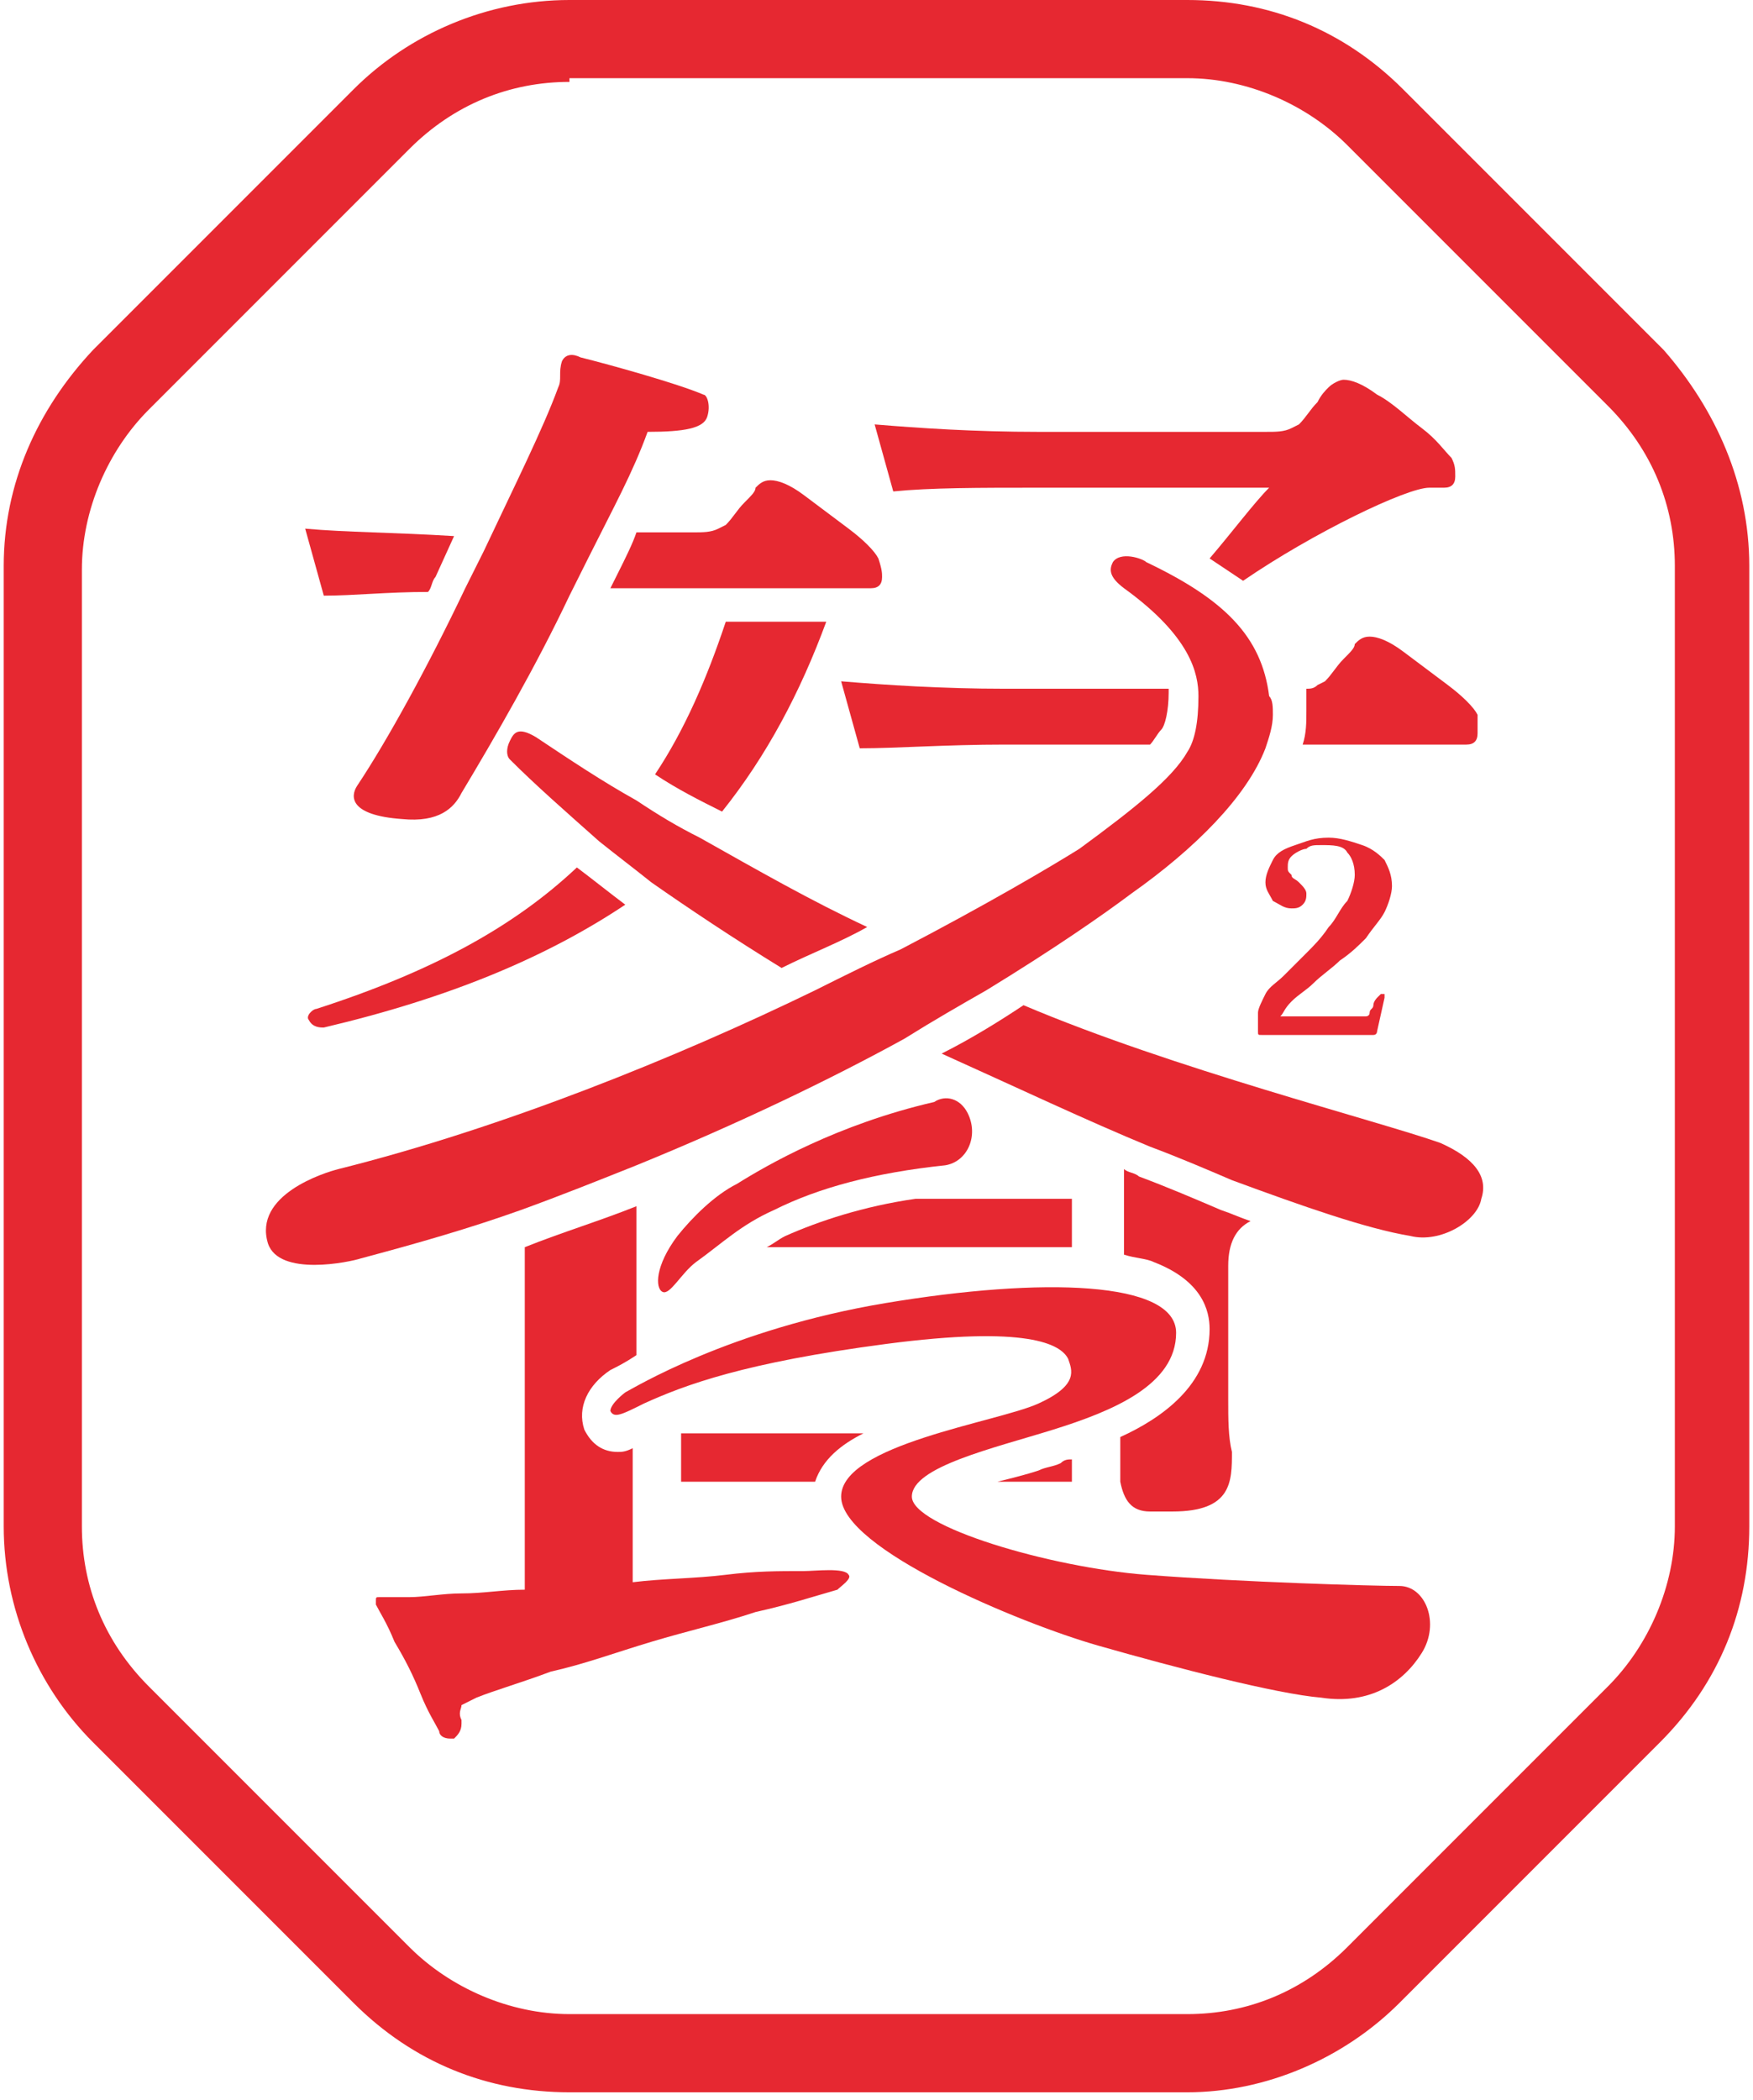 <svg xmlns="http://www.w3.org/2000/svg" viewBox="0 0 47.1 56.4">
	<path fill="#E62831" d="M31.9,56.2H15.3c-2.2,0-4.2-0.8-5.8-2.4l-7-7C1,45.3,0.1,43.2,0.1,41V15.2C0.1,13,1,11,2.5,9.4l7-7c1.5-1.5,3.6-2.4,5.8-2.4h16.6c2.2,0,4.2,0.8,5.8,2.4l7,7C46.1,11,47,13,47,15.2V41c0,2.2-0.8,4.2-2.4,5.8l-7,7C36.1,55.3,34,56.2,31.9,56.2z M15.3,2.2c-1.6,0-3.1,0.6-4.3,1.8l-7,7c-1.1,1.1-1.8,2.7-1.8,4.3V41c0,1.6,0.6,3.1,1.8,4.3l7,7c1.1,1.1,2.7,1.8,4.3,1.8h16.6c1.6,0,3.1-0.6,4.3-1.8l7-7c1.1-1.1,1.8-2.7,1.8-4.3V15.2c0-1.6-0.6-3.1-1.8-4.3l-7-7c-1.1-1.1-2.7-1.8-4.3-1.8H15.3z"/>
	<path fill="#E62831" d="M33.9,27.8C33.8,27.8,33.8,27.8,33.9,27.8c-0.1,0-0.1,0-0.1-0.1v-0.5c0-0.1,0.1-0.3,0.2-0.5c0.1-0.2,0.3-0.3,0.5-0.5c0.2-0.2,0.4-0.4,0.6-0.6c0.2-0.2,0.4-0.4,0.6-0.7c0.2-0.2,0.3-0.5,0.5-0.7c0.1-0.2,0.2-0.5,0.2-0.7c0-0.3-0.1-0.5-0.2-0.6c-0.1-0.2-0.4-0.2-0.7-0.2c-0.2,0-0.3,0-0.4,0.1c-0.1,0-0.3,0.1-0.4,0.2c-0.1,0.1-0.1,0.2-0.1,0.3c0,0.1,0,0.1,0.1,0.2c0,0.1,0.1,0.1,0.2,0.2c0.1,0.1,0.2,0.2,0.2,0.3c0,0.1,0,0.2-0.1,0.3c-0.1,0.1-0.2,0.1-0.3,0.1c-0.2,0-0.3-0.1-0.5-0.2c-0.1-0.2-0.2-0.3-0.2-0.5c0-0.2,0.1-0.4,0.2-0.6c0.1-0.2,0.3-0.3,0.6-0.4c0.3-0.1,0.5-0.2,0.9-0.2c0.3,0,0.6,0.1,0.9,0.2s0.5,0.3,0.6,0.4c0.1,0.2,0.2,0.4,0.2,0.7c0,0.2-0.1,0.5-0.2,0.7c-0.1,0.2-0.3,0.4-0.5,0.7c-0.2,0.2-0.4,0.4-0.7,0.6c-0.2,0.2-0.5,0.4-0.7,0.6c-0.2,0.2-0.4,0.3-0.6,0.5c-0.2,0.2-0.2,0.3-0.3,0.4h2.2c0,0,0,0,0,0c0.1,0,0.1,0,0.1,0c0,0,0.1,0,0.1-0.1c0-0.1,0.1-0.1,0.1-0.2c0-0.1,0.1-0.2,0.1-0.2c0,0,0.1-0.1,0.1-0.1c0,0,0.1,0,0.1,0c0,0,0,0.1,0,0.1L37,27.7c0,0,0,0.1-0.1,0.1c0,0-0.1,0-0.1,0c0,0,0,0,0,0H33.9z"/>
	<path fill="#E62831" d="M8.5,27.1c-0.1,0-0.3,0.2-0.2,0.3c0.1,0.2,0.3,0.2,0.4,0.2c3.4-0.8,6-1.9,8.1-3.3c-0.4-0.3-0.9-0.7-1.3-1C13.8,24.9,11.6,26.1,8.5,27.1z"/>
	<path fill="#E62831" d="M28.8,32.2v1.3h-8.2c0.2-0.1,0.3-0.2,0.5-0.3c0.9-0.4,2.1-0.8,3.5-1H28.8z"/>
	<path fill="#E62831" d="M19.5,16.7c-0.5,1.5-1.1,2.9-1.9,4.1c0.6,0.4,1.2,0.7,1.8,1c1.2-1.5,2.1-3.2,2.8-5.1H19.5z"/>
	<path fill="#E62831" d="M23.3,24.9c-0.7,0.4-1.5,0.7-2.3,1.1c-1.3-0.8-2.5-1.6-3.5-2.3c-0.5-0.4-0.9-0.7-1.4-1.1c-0.9-0.8-1.7-1.5-2.4-2.2c-0.1-0.1-0.1-0.3,0-0.5c0.1-0.2,0.2-0.4,0.7-0.1c0.9,0.6,1.8,1.2,2.7,1.7c0.6,0.4,1.1,0.7,1.7,1C20.4,23.4,21.8,24.2,23.3,24.9z"/>
	<path fill="#E62831" d="M39.8,32.2c-0.1,0.6-1.1,1.2-1.9,1c-1.2-0.2-2.9-0.8-4.8-1.5c-0.7-0.3-1.4-0.6-2.2-0.9c-1.7-0.7-3.6-1.6-5.6-2.5c0.8-0.4,1.6-0.9,2.2-1.3c4,1.7,9.5,3.1,11.2,3.7C39.6,31.1,40,31.6,39.8,32.2z"/>
	<path fill="#E62831" d="M26,29.9L26,29.9c0.3,0.6,0,1.3-0.6,1.4c-1.9,0.2-3.4,0.6-4.6,1.2c-0.9,0.4-1.4,0.9-2.1,1.4c-0.4,0.3-0.7,0.9-0.9,0.8c-0.2-0.1-0.2-0.7,0.4-1.5c0.4-0.5,1-1.1,1.6-1.4c0.8-0.5,2.7-1.6,5.3-2.2C25.4,29.4,25.8,29.5,26,29.9z"/>
	<path fill="#E62831" d="M16.8,37.4c0.2-0.1,2.8-1.7,7-2.4c4.2-0.7,7.8-0.6,7.8,0.8c0,1.4-1.7,2.1-3.3,2.6c-1.6,0.5-3.8,1-3.8,1.8s3.7,1.9,6.3,2.1s6.1,0.3,6.8,0.3s1.1,1,0.6,1.8c-0.5,0.8-1.4,1.4-2.7,1.2c-1.2-0.1-3.9-0.8-6-1.4s-6.9-2.6-6.9-4c0-1.4,4.2-2,5.3-2.5c1.1-0.5,0.9-0.9,0.8-1.2c-0.2-0.4-1.1-0.9-4.9-0.4s-5.4,1.1-6.5,1.6c-0.6,0.3-0.8,0.4-0.9,0.2C16.4,37.7,16.8,37.4,16.8,37.4z"/>
	<path fill="#E62831" d="M12.2,14.4C12.2,14.4,12.2,14.4,12.2,14.4l-0.5,1.1c-0.1,0.1-0.1,0.3-0.2,0.4c-1.1,0-2,0.1-2.8,0.1l-0.5-1.8C9.3,14.3,10.6,14.3,12.2,14.4z"/>
	<path fill="#E62831" d="M23.7,15.5c0,0.2-0.1,0.3-0.3,0.3h-6.5c0,0-0.2,0-0.5,0l0.2-0.4c0.2-0.4,0.4-0.8,0.5-1.1h1.5c0.3,0,0.5,0,0.7-0.1c0.2-0.1,0.2-0.1,0.2-0.1c0.2-0.2,0.3-0.4,0.5-0.6c0.2-0.2,0.3-0.3,0.3-0.4c0.1-0.1,0.2-0.2,0.4-0.2c0.2,0,0.5,0.1,0.9,0.4c0.4,0.3,0.8,0.6,1.2,0.9c0.4,0.3,0.7,0.6,0.8,0.8C23.7,15.3,23.7,15.4,23.7,15.5z"/>
	<path fill="#E62831" d="M39,12.3c-0.2-0.2-0.4-0.5-0.8-0.8c-0.4-0.3-0.8-0.7-1.2-0.9c-0.4-0.3-0.7-0.4-0.9-0.4c-0.1,0-0.3,0.1-0.4,0.2c-0.1,0.1-0.2,0.2-0.3,0.4c-0.2,0.2-0.3,0.4-0.5,0.6c0,0,0,0-0.2,0.1c-0.2,0.1-0.4,0.1-0.7,0.1h-1h-5.1c-1.7,0-3.2-0.1-4.4-0.2l0.5,1.8c1-0.1,2.3-0.1,3.9-0.1c0.1,0,4.4,0,4.4,0h1.5h0.3c0,0,0,0,0,0c-0.4,0.4-1,1.2-1.6,1.9c0.3,0.2,0.6,0.4,0.9,0.6c1.9-1.3,4.4-2.5,5-2.5c0,0,0,0,0,0h0.4c0.2,0,0.3-0.1,0.3-0.3C39.1,12.6,39.1,12.5,39,12.3z"/>
	<path fill="#E62831" d="M31.4,18.6c0,0.5-0.1,0.9-0.2,1c-0.1,0.1-0.2,0.3-0.3,0.4H27c-1.6,0-2.9,0.1-3.9,0.1l-0.5-1.8c1.2,0.1,2.7,0.2,4.4,0.2H31.4z"/>
	<path fill="#E62831" d="M39.7,19.7c0,0.2-0.1,0.3-0.3,0.3H35c0.1-0.3,0.1-0.6,0.1-0.9c0-0.2,0-0.4,0-0.6c0.1,0,0.2,0,0.3-0.1c0.2-0.1,0.2-0.1,0.2-0.1c0.2-0.2,0.3-0.4,0.5-0.6c0.2-0.2,0.3-0.3,0.3-0.4c0.1-0.1,0.2-0.2,0.4-0.2c0.2,0,0.5,0.1,0.9,0.4c0.4,0.3,0.8,0.6,1.2,0.9c0.4,0.3,0.7,0.6,0.8,0.8C39.7,19.5,39.7,19.6,39.7,19.7z"/>
	<path fill="#E62831" d="M22.5,42.7c-0.7,0.2-1.3,0.4-2.2,0.6c-0.9,0.3-1.8,0.5-2.8,0.8c-1,0.3-1.8,0.6-2.7,0.8c-0.8,0.3-1.5,0.5-2,0.7c-0.2,0.1-0.4,0.2-0.4,0.2c0,0.1-0.1,0.2,0,0.4v0.1c0,0.2-0.1,0.3-0.2,0.4c0,0-0.1,0-0.1,0c-0.2,0-0.3-0.1-0.3-0.2c-0.1-0.2-0.3-0.5-0.5-1c-0.2-0.5-0.4-0.9-0.7-1.4c-0.2-0.5-0.4-0.8-0.5-1c0,0,0-0.1,0-0.1c0-0.1,0-0.1,0.1-0.1c0.1,0,0.2,0,0.4,0c0.1,0,0.3,0,0.4,0c0.4,0,0.9-0.1,1.4-0.1c0.6,0,1.1-0.1,1.7-0.1v-9.2c1-0.4,2-0.7,3-1.1v4c-0.3,0.2-0.5,0.3-0.7,0.4l0,0c-0.6,0.4-0.9,1-0.7,1.6c0.2,0.4,0.5,0.6,0.9,0.6c0.1,0,0.2,0,0.4-0.1v3.6c0.8-0.1,1.7-0.1,2.5-0.2c0.8-0.1,1.4-0.1,2.1-0.1c0.3,0,1.1-0.1,1.2,0.1C22.9,42.4,22.6,42.6,22.5,42.7z"/>
	<path fill="#E62831" d="M34.2,19.2c0,0.3-0.1,0.6-0.2,0.9c-0.5,1.3-1.9,2.7-3.6,3.9c-0.8,0.6-2.1,1.5-3.9,2.6c-0.7,0.4-1.4,0.8-2.2,1.3c-2,1.1-4.5,2.3-7.2,3.4c-1,0.4-2,0.8-3.1,1.2c-1.4,0.5-2.8,0.9-4.3,1.3c-0.3,0.1-2.2,0.5-2.5-0.4c-0.4-1.3,1.5-1.9,1.9-2c4.4-1.1,9.1-3,12.8-4.8c0.8-0.4,1.6-0.8,2.3-1.1c2.3-1.2,4-2.2,4.8-2.7c1.5-1.1,2.5-1.9,2.9-2.6c0.2-0.3,0.3-0.8,0.3-1.5c0-0.6-0.2-1.6-2-2.9c-0.4-0.3-0.4-0.5-0.3-0.7c0.2-0.3,0.8-0.1,0.9,0c2.1,1,3.1,2,3.3,3.6C34.2,18.8,34.2,19,34.2,19.2z"/>
	<path fill="#E62831" d="M12.4,21.3c0.9-1.5,2-3.4,2.9-5.3l0.5-1c0.7-1.4,1.2-2.3,1.6-3.4c1,0,1.5-0.1,1.6-0.4c0.1-0.3,0-0.6-0.1-0.6c-0.7-0.3-2.5-0.8-3.3-1c-0.2-0.1-0.4-0.1-0.5,0.1c-0.1,0.3,0,0.5-0.1,0.7c-0.4,1.1-1.2,2.7-2,4.4l-0.5,1c-1,2.1-2.1,4.1-2.9,5.3c-0.2,0.3-0.2,0.8,1.2,0.9C11.8,22.1,12.2,21.7,12.4,21.3z"/>
	<path fill="#E62831" d="M31.5,40.6c-0.1,0-0.5,0-0.6,0c-0.5,0-0.7-0.3-0.8-0.8v-1.2c1.1-0.5,2.4-1.4,2.4-2.9c0-0.5-0.2-1.3-1.5-1.8c-0.2-0.1-0.5-0.1-0.8-0.2v-1.6c0,0,0-0.4,0-0.7c0.1,0.1,0.3,0.1,0.4,0.2c0.8,0.3,1.5,0.6,2.2,0.9c0.3,0.1,0.5,0.2,0.8,0.3C33.2,33,33,33.4,33,34c0,0.4,0,3.1,0,3.6c0,0.5,0,1,0.1,1.4C33.1,39.8,33.1,40.6,31.5,40.6z"/>
	<path fill="#E62831" d="M18.4,38.5h4.8c-0.6,0.3-1.1,0.7-1.3,1.3h-3.6V38.5z"/>
	<path fill="#E62831" d="M28.8,39.2v0.6h-2c0.4-0.1,0.8-0.2,1.1-0.3c0.2-0.1,0.4-0.1,0.6-0.2C28.6,39.2,28.7,39.2,28.8,39.2z"/>
</svg>
